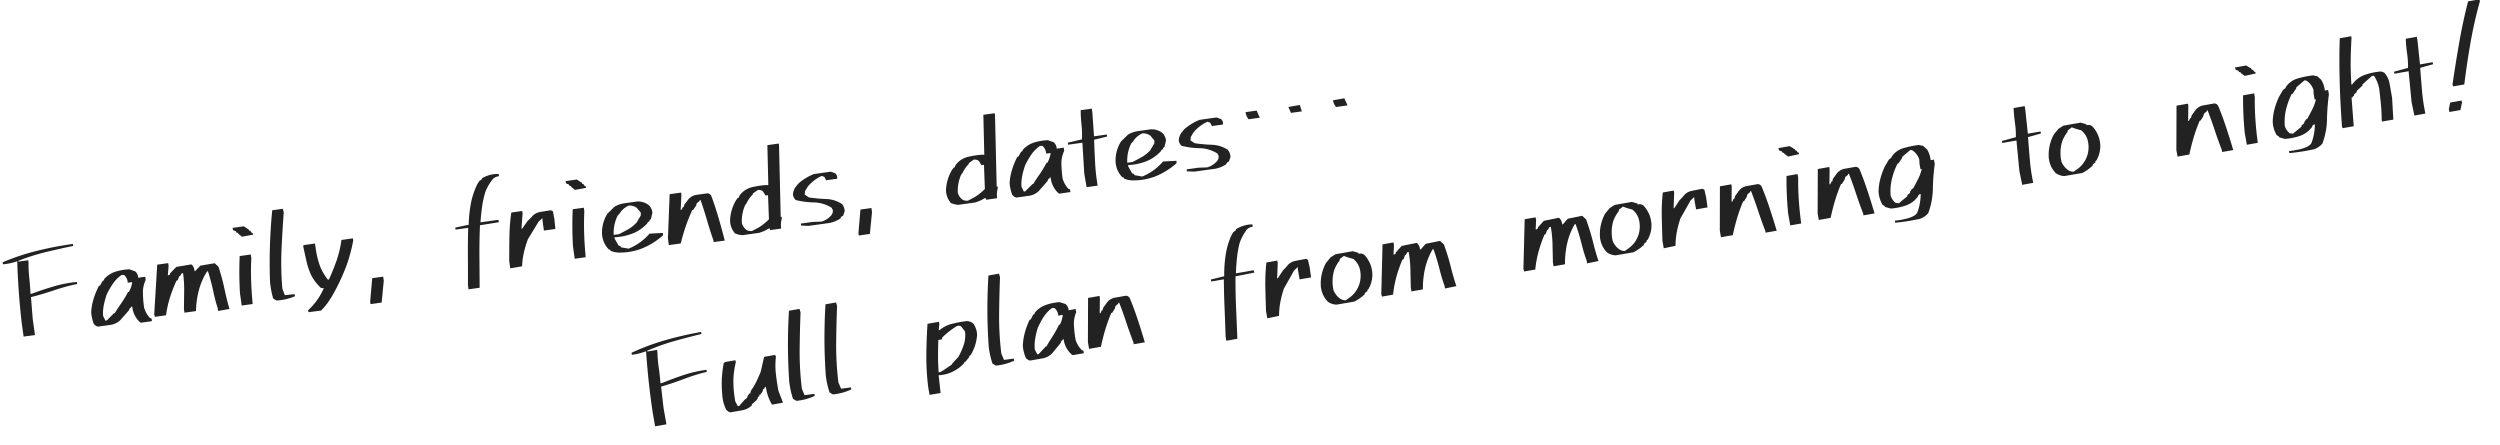 <svg xmlns="http://www.w3.org/2000/svg" width="378.382" height="67.301" viewBox="0 0 378.382 67.301"><g transform="translate(-96.222 -449.187)"><path d="M2.422.234v-2.07q.059-2.3.215-4.658t.41-4.678H2.91a8.357,8.357,0,0,1-2.07.137v-.312A34.7,34.7,0,0,1,6.2-12.334a53.72,53.72,0,0,1,5.557-.283v.313q-2.207.137-4.336.352a30.432,30.432,0,0,0-4.2.723v.117h1.5v.313a21.035,21.035,0,0,0-.215,2.383q-.039,1.191-.156,2.383h.254q1.7-.371,3.418-.625a18.657,18.657,0,0,1,3.535-.176v.313a29.157,29.157,0,0,0-3.6.459q-1.787.342-3.6.537l-.2,3.262v2.5ZM20.273.625l-.117-.1a3.7,3.7,0,0,1-.82-2.52h-.117l-.137.176h-.117l-.2.332L17.266-.2a2.643,2.643,0,0,1-1.621.508H13.77A1.122,1.122,0,0,1,13.2-.215a6.125,6.125,0,0,1-.137-1.777A8.483,8.483,0,0,1,13.7-3.936a11.5,11.5,0,0,1,1.064-1.826l.2-.059.488-.645.2-.039L15.7-6.68a3.778,3.778,0,0,1,1.855-.879,7.864,7.864,0,0,1,2.148-.059l.82.43a1.355,1.355,0,0,1,.313,1.016h1.074v.488a4.389,4.389,0,0,0-.693,1.924,18.377,18.377,0,0,0-.127,2.178A3.83,3.83,0,0,0,21.777.137l.2.078v.41Zm-5-1.094,1.191-.9h.117l.508-.605.43-.469a16.612,16.612,0,0,0,1.5-1.816h.137a3.944,3.944,0,0,0,.684-1.387H19.16a1.614,1.614,0,0,0-.391-1.25L18.4-6.934a5.168,5.168,0,0,0-1.5,1.143,12.661,12.661,0,0,0-1.133,1.455,12.625,12.625,0,0,0-.654,1.514,6.069,6.069,0,0,0-.342,1.631l.254.762H15.2ZM32.109.488V.059A24.174,24.174,0,0,1,31.8-2.568q-.117-1.592-.371-3.1h-.137a10.182,10.182,0,0,0-1.65,2.7,13.583,13.583,0,0,0-.85,3.008H27.031V-.527q.2-1.309.41-2.666a17.4,17.4,0,0,0,.215-2.725h-.2l-.312.371h-.117l-.312.566-.2.059a20.2,20.2,0,0,0-1.338,2.383A15.975,15.975,0,0,0,24.219.039h-1.7l-.059-.371,1.5-7.4h1.68v.43l-.312,1.387h.137l.176-.059.078-.2,1.055-.82,2.266-.059.117.059a1.459,1.459,0,0,1,.254,1.016h.117l.879-.7,2.207-.059.488.625a34.006,34.006,0,0,1,.439,3.545q.127,1.787.322,3ZM35.762.176V-1.7q.117-1.445.3-2.822T36.5-7.285h1.7v.566q-.312,1.621-.5,3.379T37.441.176Zm1.445-10.312V-10.2l-.449-.449v-.117l-.254-.117-.059-.2-.371-.2-.059-.371h1.738l.7.625v.137l.176.059.2.371h.117v.254ZM41.074.156l-.449-.391a13.879,13.879,0,0,1-.117-2.559q.312-2.949.781-5.6t1.055-5.068h1.621l.059.566q-.566,2.6-1.1,5.439a46.047,46.047,0,0,0-.713,5.967l.234,1.016,1.5.059V-.1A8.218,8.218,0,0,1,41.074.156Zm4.551,2.422V2.266A9.718,9.718,0,0,0,48.008-.059l.43-.625L48.008-.8A7.049,7.049,0,0,1,46.816-2.91a10.984,10.984,0,0,1-.43-2.422L46.23-7.324l.059-.254h1.758v.254l.02,1.055A12.175,12.175,0,0,0,48.35-4a8.443,8.443,0,0,0,.85,2.07l.176.059q.938-1.5,1.582-2.754a16.394,16.394,0,0,0,1.133-2.93h1.758v.313A23.34,23.34,0,0,1,52.3-3.594,30.945,30.945,0,0,1,50.137-.176,15.155,15.155,0,0,1,49,1.25,8.349,8.349,0,0,1,47.539,2.6Zm9.473.1V2.3l.8-3.477h1.68v.625L56.8,2.676Zm15-.156V1.895q.313-2.148.6-4.307T71.348-6.7H69.414v-.312l2.07-.137a19.883,19.883,0,0,1,.752-3.066,11.511,11.511,0,0,1,1.377-2.812l.371-.449.371-.176.137-.2a4.754,4.754,0,0,1,2.383-.312l.176.059v.313a1.682,1.682,0,0,0-.937.254,7.654,7.654,0,0,0-1.445,1.816,15.578,15.578,0,0,0-.8,2.168q-.313,1.094-.566,2.285h2.637l.117.059v.313l-2.891.059q-.43,2.324-.742,4.678T71.8,2.52ZM76.8.254V-.879q.254-1.816.537-3.633a28.915,28.915,0,0,1,.791-3.574H79.8V-7.7l-.488,2.246h.117l.938-1,.684-.508a2.026,2.026,0,0,1,1.416-.6q.85-.029,1.67-.029l.254.2.059,1.113-.059,1.582H82.637V-6.27l.059-.254h-.117l-.566.391q-.8,1-1.953,2.383a16.14,16.14,0,0,0-.879,1.9A11.346,11.346,0,0,0,78.613.2ZM86.66.176V-1.7q.117-1.445.3-2.822T87.4-7.285h1.7v.566Q88.789-5.1,88.6-3.34T88.34.176Zm1.445-10.312V-10.2l-.449-.449v-.117l-.254-.117-.059-.2-.371-.2-.059-.371h1.738l.7.625v.137l.176.059.2.371h.117v.254ZM93.828.234a3.68,3.68,0,0,1-1.621-.488l-.078-.2-.176-.059a3.643,3.643,0,0,1-.625-2.832A5.337,5.337,0,0,1,92.52-5.9l1.191-.879a4.213,4.213,0,0,1,1.65-.312h1.787a2.556,2.556,0,0,1,1.816.879A2.02,2.02,0,0,1,99.277-5.1l-.371.957-.176.059-.137.254-.2.059-.117.176a5.984,5.984,0,0,1-2.383,1.2,8.488,8.488,0,0,1-2.812.186v.254l.43,1.074.254.117.059.2L94.961-.2A8.335,8.335,0,0,0,98.4-2.012l2.012.176v.254l-.059.137A11.526,11.526,0,0,1,97.3-.039,8.974,8.974,0,0,1,93.828.234Zm1.25-3.262a5.459,5.459,0,0,0,1.641-.937l.742-.937.078-.43-.508-.82A1.955,1.955,0,0,0,95.9-6.66a3.162,3.162,0,0,0-1.621,1.074l-.254.176a5.775,5.775,0,0,0-1.016,2.832h.82ZM107.832.605V.293q-.313-1.563-.537-3.125t-.537-3.145h-.117l-.059.137-.449.254-.176.371-.508.566h-.137a23.043,23.043,0,0,0-1.338,2.324q-.6,1.191-1.1,2.441h-1.816V-.9l1.191-6.6H104v.313l-.43,2.285h.117l.254-.371h.117l.2-.391.566-.547a1.974,1.974,0,0,1,1.436-.625h1.689a.713.713,0,0,1,.508.488q.371,1.7.625,3.457t.449,3.5Zm4.453-.43a3.32,3.32,0,0,1-1.074-.43,3.015,3.015,0,0,1-.43-2.207,6.489,6.489,0,0,1,1.309-2.754l.313-.312h.137l.117-.254.254-.254a3.319,3.319,0,0,1,1.846-.781,13.192,13.192,0,0,1,2.158-.02l.313.059.7-6.016h1.738v.313l-1.25,10.723h.137V-1.5a3.574,3.574,0,0,0-.312,1.5h-1.7V-.254h-.2a5.453,5.453,0,0,1-1.5.43Zm2.637-.82a8.026,8.026,0,0,0,1.68-1l.371-3.633H116.6l-.312-.684a1.014,1.014,0,0,0-.742-.312l-.82.43v.117a4.68,4.68,0,0,0-1.133,1.191l-.254.254a5.981,5.981,0,0,0-.879,2.637,1.964,1.964,0,0,0,.566,1.133,1.26,1.26,0,0,0,.82.254Zm7.5.82-1.133-.2V-.332h1.816l1.309.137a3.088,3.088,0,0,0,1.641-.762,1.014,1.014,0,0,0,.313-.742l-.137-.371-.176-.137a5.3,5.3,0,0,0-2.422-1.035,11.824,11.824,0,0,1-2.6-.723,1.321,1.321,0,0,1-.312-.879,2.184,2.184,0,0,1,.742-1.25l.254-.254A7.873,7.873,0,0,1,124.3-7.48h2.578l.625.332a.888.888,0,0,1,.176.859H126l-.2-.547-.371-.2a6.012,6.012,0,0,0-2.324,1.309L122.6-5.1l-.117.508.566.508a22.462,22.462,0,0,0,2.539.6A4.663,4.663,0,0,1,127.871-2.4a1.786,1.786,0,0,1,.254,1.133l-.312.625-.312.137-.2.254a4.479,4.479,0,0,1-1.7.43Zm7.3,2.5V2.3l.8-3.477h1.68v.625l-.781,3.223Zm15.566-2.5a3.32,3.32,0,0,1-1.074-.43,3.015,3.015,0,0,1-.43-2.207A6.489,6.489,0,0,1,145.1-5.215l.313-.312h.137l.117-.254.254-.254a3.319,3.319,0,0,1,1.846-.781,13.192,13.192,0,0,1,2.158-.02l.313.059.7-6.016h1.738v.313l-1.25,10.723h.137V-1.5A3.574,3.574,0,0,0,151.25,0h-1.7V-.254h-.2a5.453,5.453,0,0,1-1.5.43Zm2.637-.82a8.026,8.026,0,0,0,1.68-1l.371-3.633h-.371l-.312-.684a1.014,1.014,0,0,0-.742-.312l-.82.43v.117A4.68,4.68,0,0,0,146.6-4.531l-.254.254a5.981,5.981,0,0,0-.879,2.637,1.964,1.964,0,0,0,.566,1.133,1.26,1.26,0,0,0,.82.254ZM160.645.625l-.117-.1a3.7,3.7,0,0,1-.82-2.52h-.117l-.137.176h-.117l-.2.332L157.637-.2a2.643,2.643,0,0,1-1.621.508h-1.875a1.122,1.122,0,0,1-.566-.527,6.126,6.126,0,0,1-.137-1.777,8.483,8.483,0,0,1,.635-1.943,11.5,11.5,0,0,1,1.064-1.826l.2-.059.488-.645.2-.039.059-.176a3.778,3.778,0,0,1,1.855-.879,7.864,7.864,0,0,1,2.148-.059l.82.43a1.355,1.355,0,0,1,.313,1.016h1.074v.488a4.389,4.389,0,0,0-.693,1.924,18.375,18.375,0,0,0-.127,2.178,3.83,3.83,0,0,0,.684,1.719l.2.078v.41Zm-5-1.094,1.191-.9h.117l.508-.605.43-.469a16.613,16.613,0,0,0,1.5-1.816h.137a3.944,3.944,0,0,0,.684-1.387h-.684a1.614,1.614,0,0,0-.391-1.25l-.371-.039a5.168,5.168,0,0,0-1.5,1.143,12.661,12.661,0,0,0-1.133,1.455,12.625,12.625,0,0,0-.654,1.514,6.069,6.069,0,0,0-.342,1.631l.254.762h.176Zm9.238.7V-.02l-.059-1.816.371-4.687h-2.187v-.312l2.188-.2a13.447,13.447,0,0,0,.244-2.2,21.1,21.1,0,0,1,.186-2.2h1.7v.566l-.254,3.633h1.953v.313l-2.012.2q-.176,1.7-.332,3.447a28.628,28.628,0,0,0-.1,3.506Zm7.441,0A3.68,3.68,0,0,1,170.7-.254l-.078-.2-.176-.059a3.643,3.643,0,0,1-.625-2.832A5.337,5.337,0,0,1,171.016-5.9l1.191-.879a4.213,4.213,0,0,1,1.65-.312h1.787a2.556,2.556,0,0,1,1.816.879,2.02,2.02,0,0,1,.313,1.113l-.371.957-.176.059-.137.254-.2.059-.117.176a5.984,5.984,0,0,1-2.383,1.2,8.488,8.488,0,0,1-2.812.186v.254l.43,1.074.254.117.059.2,1.133.371a8.335,8.335,0,0,0,3.438-1.816l2.012.176v.254l-.059.137A11.526,11.526,0,0,1,175.8-.039,8.974,8.974,0,0,1,172.324.234Zm1.25-3.262a5.459,5.459,0,0,0,1.641-.937l.742-.937.078-.43-.508-.82a1.955,1.955,0,0,0-1.133-.508,3.162,3.162,0,0,0-1.621,1.074l-.254.176A5.775,5.775,0,0,0,171.5-2.578h.82Zm7.813,3.2-1.133-.2V-.332h1.816l1.309.137a3.088,3.088,0,0,0,1.641-.762,1.014,1.014,0,0,0,.313-.742L185.2-2.07l-.176-.137A5.3,5.3,0,0,0,182.6-3.242a11.824,11.824,0,0,1-2.6-.723,1.321,1.321,0,0,1-.312-.879,2.184,2.184,0,0,1,.742-1.25l.254-.254a7.873,7.873,0,0,1,2.578-1.133h2.578l.625.332a.888.888,0,0,1,.176.859h-1.68l-.2-.547-.371-.2a6.012,6.012,0,0,0-2.324,1.309l-.508.625-.117.508.566.508a22.461,22.461,0,0,0,2.539.6A4.663,4.663,0,0,1,186.836-2.4a1.786,1.786,0,0,1,.254,1.133l-.312.625-.312.137-.2.254a4.479,4.479,0,0,1-1.7.43Zm9.219-6.7a2.118,2.118,0,0,1-.312-1.133h1.7l.313,1.133Zm13.359,0a2.017,2.017,0,0,1-.312-1.074l1.738-.059.332,1.133ZM197.07-6.6V-6.66l-.254-.879,1.758-.059.176,1Z" transform="translate(97.366 500.236) rotate(-8)" fill="#222"/><path d="M2.422.234v-2.07q.059-2.3.215-4.658t.41-4.678H2.91a8.357,8.357,0,0,1-2.07.137v-.312A34.7,34.7,0,0,1,6.2-12.334a53.72,53.72,0,0,1,5.557-.283v.313q-2.207.137-4.336.352a30.432,30.432,0,0,0-4.2.723v.117h1.5v.313a21.035,21.035,0,0,0-.215,2.383q-.039,1.191-.156,2.383h.254q1.7-.371,3.418-.625a18.657,18.657,0,0,1,3.535-.176v.313a29.157,29.157,0,0,0-3.6.459q-1.787.342-3.6.537l-.2,3.262v2.5ZM14,.137a1.213,1.213,0,0,1-.566-.547,5.942,5.942,0,0,1-.176-2.324,17.729,17.729,0,0,1,.361-2.393,17.538,17.538,0,0,1,.693-2.256h.117V-7.5h1.7v.313A12.418,12.418,0,0,0,15.264-4.4a17.236,17.236,0,0,0-.244,3.037l.254.762h.234l.938-.762.449-.234.059-.2.371-.371h.137l.176-.391A8.956,8.956,0,0,0,18.682-3.77q.479-.664.908-1.348l.9-2.129h1.7l.059.313A11.174,11.174,0,0,0,21.8-4.463q-.078,1.221-.078,2.607.2,1,.371,1.934H20.41a6.945,6.945,0,0,1-.449-2.812h-.117l-.2.254h-.117l-.2.371-.371.371h-.137l-.117.254-.2.059-.059.2L18.2-.977l-.8.488v.137a2.756,2.756,0,0,1-1.611.488Zm10.137.02-.449-.391a13.879,13.879,0,0,1-.117-2.559q.313-2.949.781-5.6t1.055-5.068h1.621l.059.566q-.566,2.6-1.1,5.439a46.047,46.047,0,0,0-.713,5.967l.234,1.016,1.5.059V-.1A8.218,8.218,0,0,1,24.141.156Zm5.605,0L29.3-.234a13.879,13.879,0,0,1-.117-2.559q.313-2.949.781-5.6t1.055-5.068h1.621l.059.566q-.566,2.6-1.1,5.439a46.047,46.047,0,0,0-.713,5.967l.234,1.016,1.5.059V-.1A8.218,8.218,0,0,1,29.746.156ZM44.141,2.773V1.66A36.159,36.159,0,0,1,44.7-3.184q.439-2.383,1.006-4.687h1.758v.313l-.254.938h.137a4.631,4.631,0,0,1,1.973-.6,16.884,16.884,0,0,1,2.227-.029,1.488,1.488,0,0,1,1,.566,3.075,3.075,0,0,1,.254,1.758A6.9,6.9,0,0,1,52.227-3.4a6.262,6.262,0,0,1-.937,1.348l-.2.059-.059.2-.742.625h-.137l-.117.2a6.074,6.074,0,0,1-1.885.908,5.424,5.424,0,0,1-2.139.146l-.176,2.7Zm2.754-3.32,1.387-.625.117-.176,1.016-.762a10.026,10.026,0,0,0,1.152-1.7,4.6,4.6,0,0,0,.527-1.934l-.43-.82a.685.685,0,0,0-.625-.2A11.965,11.965,0,0,0,47.52-5.43l-.059.254h-.566q-.254,1.191-.469,2.383T46.094-.352h.313Zm7.891.7-.449-.391a13.879,13.879,0,0,1-.117-2.559q.312-2.949.781-5.6t1.055-5.068h1.621l.059.566q-.566,2.6-1.1,5.439a46.047,46.047,0,0,0-.713,5.967l.234,1.016,1.5.059V-.1A8.218,8.218,0,0,1,54.785.156ZM66.523.625l-.117-.1a3.7,3.7,0,0,1-.82-2.52h-.117l-.137.176h-.117l-.2.332L63.516-.2a2.643,2.643,0,0,1-1.621.508H60.02a1.122,1.122,0,0,1-.566-.527,6.125,6.125,0,0,1-.137-1.777,8.483,8.483,0,0,1,.635-1.943,11.5,11.5,0,0,1,1.064-1.826l.2-.059.488-.645.2-.039.059-.176a3.778,3.778,0,0,1,1.855-.879,7.864,7.864,0,0,1,2.148-.059l.82.43a1.355,1.355,0,0,1,.313,1.016h1.074v.488a4.389,4.389,0,0,0-.693,1.924,18.377,18.377,0,0,0-.127,2.178A3.83,3.83,0,0,0,68.027.137l.2.078v.41Zm-5-1.094,1.191-.9h.117l.508-.605.43-.469a16.612,16.612,0,0,0,1.5-1.816h.137a3.944,3.944,0,0,0,.684-1.387H65.41a1.614,1.614,0,0,0-.391-1.25l-.371-.039a5.168,5.168,0,0,0-1.5,1.143,12.661,12.661,0,0,0-1.133,1.455,12.625,12.625,0,0,0-.654,1.514,6.069,6.069,0,0,0-.342,1.631l.254.762h.176ZM75.9.605V.293q-.313-1.563-.537-3.125t-.537-3.145h-.117l-.059.137-.449.254-.176.371-.508.566h-.137a23.043,23.043,0,0,0-1.338,2.324q-.6,1.191-1.1,2.441H69.121V-.9l1.191-6.6H72.07v.313L71.641-4.9h.117l.254-.371h.117l.2-.391.566-.547a1.974,1.974,0,0,1,1.436-.625h1.689a.713.713,0,0,1,.508.488q.371,1.7.625,3.457T77.6.605ZM89.785,2.52V1.895q.313-2.148.6-4.307T91.035-6.7H89.1v-.312l2.07-.137a19.883,19.883,0,0,1,.752-3.066A11.511,11.511,0,0,1,93.3-13.027l.371-.449.371-.176.137-.2a4.754,4.754,0,0,1,2.383-.312l.176.059v.313a1.682,1.682,0,0,0-.937.254,7.654,7.654,0,0,0-1.445,1.816,15.578,15.578,0,0,0-.8,2.168q-.313,1.094-.566,2.285h2.637l.117.059v.313l-2.891.059q-.43,2.324-.742,4.678T91.484,2.52Zm6.7-2.266V-.879q.254-1.816.537-3.633a28.915,28.915,0,0,1,.791-3.574h1.68V-7.7L99-5.449h.117l.938-1,.684-.508a2.026,2.026,0,0,1,1.416-.6q.85-.029,1.67-.029l.254.2.059,1.113-.059,1.582h-1.758V-6.27l.059-.254h-.117l-.566.391q-.8,1-1.953,2.383a16.14,16.14,0,0,0-.879,1.9A11.346,11.346,0,0,0,98.3.2ZM107.148.039a2.489,2.489,0,0,1-1.191-.645,3.784,3.784,0,0,1-.625-2.734,6.333,6.333,0,0,1,.469-1.65,6.165,6.165,0,0,1,.9-1.475l.82-.7.82-.332h2.637l.8.391v.156a.9.9,0,0,1,.879.371,4.471,4.471,0,0,1,.645,3.008,4.345,4.345,0,0,1-.957,2.109l-.176.1-.059.2-.391.2-.117.215a6.958,6.958,0,0,1-1.7.8Zm2.324-.8a4.1,4.1,0,0,0,1.816-2.07,4.2,4.2,0,0,0,.254-2.051,2.808,2.808,0,0,0-.7-1.465,9.6,9.6,0,0,1-1.309-.684l-.684.352-.078.234a5.062,5.062,0,0,0-1.113,1.406,6.036,6.036,0,0,0-.566,2.871,2.949,2.949,0,0,0,.684,1.328,1.371,1.371,0,0,0,.879.469ZM123.75.488V.059a24.174,24.174,0,0,1-.312-2.627q-.117-1.592-.371-3.1h-.137a10.182,10.182,0,0,0-1.65,2.7,13.584,13.584,0,0,0-.85,3.008h-1.758V-.527q.2-1.309.41-2.666a17.4,17.4,0,0,0,.215-2.725h-.2l-.312.371h-.117l-.312.566-.2.059a20.2,20.2,0,0,0-1.338,2.383,15.975,15.975,0,0,0-.967,2.578h-1.7L114.1-.332l1.5-7.4h1.68v.43l-.312,1.387h.137l.176-.059.078-.2,1.055-.82,2.266-.059.117.059a1.459,1.459,0,0,1,.254,1.016h.117l.879-.7,2.207-.059.488.625a34,34,0,0,1,.439,3.545q.127,1.787.322,3Zm21.836,0V.059a24.176,24.176,0,0,1-.312-2.627q-.117-1.592-.371-3.1h-.137a10.182,10.182,0,0,0-1.65,2.7,13.583,13.583,0,0,0-.85,3.008h-1.758V-.527q.2-1.309.41-2.666a17.4,17.4,0,0,0,.215-2.725h-.2l-.312.371h-.117l-.312.566-.2.059a20.2,20.2,0,0,0-1.338,2.383A15.974,15.974,0,0,0,137.7.039H136l-.059-.371,1.5-7.4h1.68v.43l-.312,1.387h.137l.176-.059.078-.2,1.055-.82,2.266-.059.117.059a1.459,1.459,0,0,1,.254,1.016h.117l.879-.7,2.207-.059.488.625a34.008,34.008,0,0,1,.439,3.545q.127,1.787.322,3Zm4.453-.449a2.489,2.489,0,0,1-1.191-.645,3.784,3.784,0,0,1-.625-2.734,6.333,6.333,0,0,1,.469-1.65,6.165,6.165,0,0,1,.9-1.475l.82-.7.82-.332h2.637l.8.391v.156a.9.9,0,0,1,.879.371,4.471,4.471,0,0,1,.645,3.008,4.345,4.345,0,0,1-.957,2.109l-.176.1-.059.2-.391.2-.117.215a6.958,6.958,0,0,1-1.7.8Zm2.324-.8a4.1,4.1,0,0,0,1.816-2.07,4.2,4.2,0,0,0,.254-2.051,2.808,2.808,0,0,0-.7-1.465,9.6,9.6,0,0,1-1.309-.684l-.684.352-.078.234a5.062,5.062,0,0,0-1.113,1.406,6.036,6.036,0,0,0-.566,2.871,2.949,2.949,0,0,0,.684,1.328,1.371,1.371,0,0,0,.879.469ZM157.4.254V-.879q.254-1.816.537-3.633a28.912,28.912,0,0,1,.791-3.574h1.68V-7.7l-.488,2.246h.117l.938-1,.684-.508a2.026,2.026,0,0,1,1.416-.6q.85-.029,1.67-.029l.254.2.059,1.113L165-4.687h-1.758V-6.27l.059-.254h-.117l-.566.391q-.8,1-1.953,2.383a16.138,16.138,0,0,0-.879,1.9A11.346,11.346,0,0,0,159.219.2Zm15.586.352V.293q-.312-1.563-.537-3.125t-.537-3.145H171.8l-.059.137-.449.254-.176.371-.508.566h-.137a23.043,23.043,0,0,0-1.338,2.324q-.6,1.191-1.1,2.441h-1.816V-.9L167.4-7.5h1.758v.313L168.73-4.9h.117l.254-.371h.117l.2-.391.566-.547a1.974,1.974,0,0,1,1.436-.625h1.689a.713.713,0,0,1,.508.488q.371,1.7.625,3.457t.449,3.5Zm3.867-.43V-1.7q.117-1.445.3-2.822t.439-2.764h1.7v.566q-.312,1.621-.5,3.379T178.535.176ZM178.3-10.137V-10.2l-.449-.449v-.117l-.254-.117-.059-.2-.371-.2-.059-.371h1.738l.7.625v.137l.176.059.2.371h.117v.254ZM188.027.605V.293q-.312-1.563-.537-3.125t-.537-3.145h-.117l-.059.137-.449.254-.176.371-.508.566h-.137a23.043,23.043,0,0,0-1.338,2.324q-.6,1.191-1.1,2.441H181.25V-.9l1.191-6.6H184.2v.313L183.77-4.9h.117l.254-.371h.117l.2-.391.566-.547a1.974,1.974,0,0,1,1.436-.625h1.689a.713.713,0,0,1,.508.488q.371,1.7.625,3.457t.449,3.5Zm4.531,1.934V2.227q2.93.176,3.555-.605a7.919,7.919,0,0,0,1-2.7h-.117l-.254.117-.117.2A3.783,3.783,0,0,1,194.639.244a9.064,9.064,0,0,1-2.354.068l-.82-.391-.059-.176-.254-.2a4.338,4.338,0,0,1-.254-2.07,8.1,8.1,0,0,1,.605-1.875,11.683,11.683,0,0,1,.977-1.7l.8-.937.391-.2.117-.176a3.219,3.219,0,0,1,1.982-.947,14.9,14.9,0,0,1,2.354-.068l.625.254.488.625a3.8,3.8,0,0,1,.254,1.7H200v.684a32.06,32.06,0,0,0-.937,3.643,11.037,11.037,0,0,1-1.328,3.506,2.883,2.883,0,0,1-1.426.625A30.152,30.152,0,0,1,192.559,2.539ZM193.73-.332l1.309-.742.078-.2.43-.234.059-.2.371-.371h.137q.508-.625,1.006-1.289a6.618,6.618,0,0,0,.811-1.406h-.2v-.762l.078-.742a2.651,2.651,0,0,0-.762-1.5l-.312-.137-1.387.82-.059.176-.312.313-.371.391h-.137a10.883,10.883,0,0,0-1.24,2.129,8.124,8.124,0,0,0-.635,2.441,2.114,2.114,0,0,0,.566,1.25l.508.137Zm18.75.566V-.02l-.059-1.816.371-4.687h-2.187v-.312l2.188-.2a13.447,13.447,0,0,0,.244-2.2,21.1,21.1,0,0,1,.186-2.2h1.7v.566l-.254,3.633h1.953v.313l-2.012.2q-.176,1.7-.332,3.447a28.628,28.628,0,0,0-.1,3.506ZM219,.039a2.489,2.489,0,0,1-1.191-.645,3.784,3.784,0,0,1-.625-2.734,6.333,6.333,0,0,1,.469-1.65,6.165,6.165,0,0,1,.9-1.475l.82-.7.82-.332h2.637l.8.391v.156a.9.9,0,0,1,.879.371,4.471,4.471,0,0,1,.645,3.008,4.345,4.345,0,0,1-.957,2.109l-.176.1-.059.2-.391.2-.117.215a6.958,6.958,0,0,1-1.7.8Zm2.324-.8a4.1,4.1,0,0,0,1.816-2.07,4.2,4.2,0,0,0,.254-2.051,2.808,2.808,0,0,0-.7-1.465,9.6,9.6,0,0,1-1.309-.684l-.684.352-.078.234a5.062,5.062,0,0,0-1.113,1.406,6.036,6.036,0,0,0-.566,2.871,2.949,2.949,0,0,0,.684,1.328,1.371,1.371,0,0,0,.879.469ZM243.145.605V.293q-.312-1.563-.537-3.125t-.537-3.145h-.117l-.059.137-.449.254-.176.371-.508.566h-.137a23.043,23.043,0,0,0-1.338,2.324q-.6,1.191-1.1,2.441h-1.816V-.9l1.191-6.6h1.758v.313l-.43,2.285H239l.254-.371h.117l.2-.391.566-.547a1.974,1.974,0,0,1,1.436-.625h1.689a.713.713,0,0,1,.508.488q.371,1.7.625,3.457t.449,3.5Zm3.867-.43V-1.7q.117-1.445.3-2.822t.439-2.764h1.7v.566q-.312,1.621-.5,3.379T248.691.176Zm1.445-10.312V-10.2l-.449-.449v-.117l-.254-.117-.059-.2-.371-.2-.059-.371H249l.7.625v.137l.176.059.2.371h.117v.254Zm4.668,12.676V2.227q2.93.176,3.555-.605a7.919,7.919,0,0,0,1-2.7h-.117l-.254.117-.117.2A3.783,3.783,0,0,1,255.205.244a9.064,9.064,0,0,1-2.354.068l-.82-.391-.059-.176-.254-.2a4.338,4.338,0,0,1-.254-2.07,8.1,8.1,0,0,1,.605-1.875,11.683,11.683,0,0,1,.977-1.7l.8-.937.391-.2.117-.176a3.219,3.219,0,0,1,1.982-.947,14.9,14.9,0,0,1,2.354-.068l.625.254.488.625a3.8,3.8,0,0,1,.254,1.7h.508v.684a32.066,32.066,0,0,0-.937,3.643A11.037,11.037,0,0,1,258.3,1.992a2.883,2.883,0,0,1-1.426.625A30.152,30.152,0,0,1,253.125,2.539ZM254.3-.332l1.309-.742.078-.2.43-.234.059-.2.371-.371h.137q.508-.625,1.006-1.289a6.619,6.619,0,0,0,.811-1.406h-.2v-.762l.078-.742a2.651,2.651,0,0,0-.762-1.5L257.3-7.91l-1.387.82-.059.176-.312.313-.371.391h-.137a10.883,10.883,0,0,0-1.24,2.129,8.124,8.124,0,0,0-.635,2.441,2.114,2.114,0,0,0,.566,1.25l.508.137Zm13.457.605V.02q.2-1.152.293-2.3t.156-2.383a4.9,4.9,0,0,0-.449-2.109h-.312l-1.621,1v.156l-1,.645-.078.2-.43.273-.059.215-.2.059v.117h-.2l-.43,4.336h-1.7l-.059-.254q.371-3.672.879-7.031t1.113-6.191h1.758v.254q-.449,1.934-.723,3.379t-.527,3.574h.137a3.954,3.954,0,0,1,2.129-1.094,9.934,9.934,0,0,1,2.5-.078l.449.254a3.355,3.355,0,0,1,.508,1.836v2.109l-.391,3.3Zm4.98-.039V-.02l-.059-1.816.371-4.687h-2.187v-.312l2.188-.2a13.447,13.447,0,0,0,.244-2.2,21.1,21.1,0,0,1,.186-2.2h1.7v.566l-.254,3.633h1.953v.313l-2.012.2q-.176,1.7-.332,3.447a28.631,28.631,0,0,0-.1,3.506Zm5.313.391V.176l.371-.937h1.758v.313l-.43,1.074Zm1.25-3.711-.059-.312q1-3.008,2.1-6.045t2.412-5.928h1.758v.313q-1.387,2.891-2.48,5.9T281-3.086Z" transform="matrix(0.985, -0.174, 0.174, 0.985, 192.952, 513.902)" fill="#222"/></g></svg>